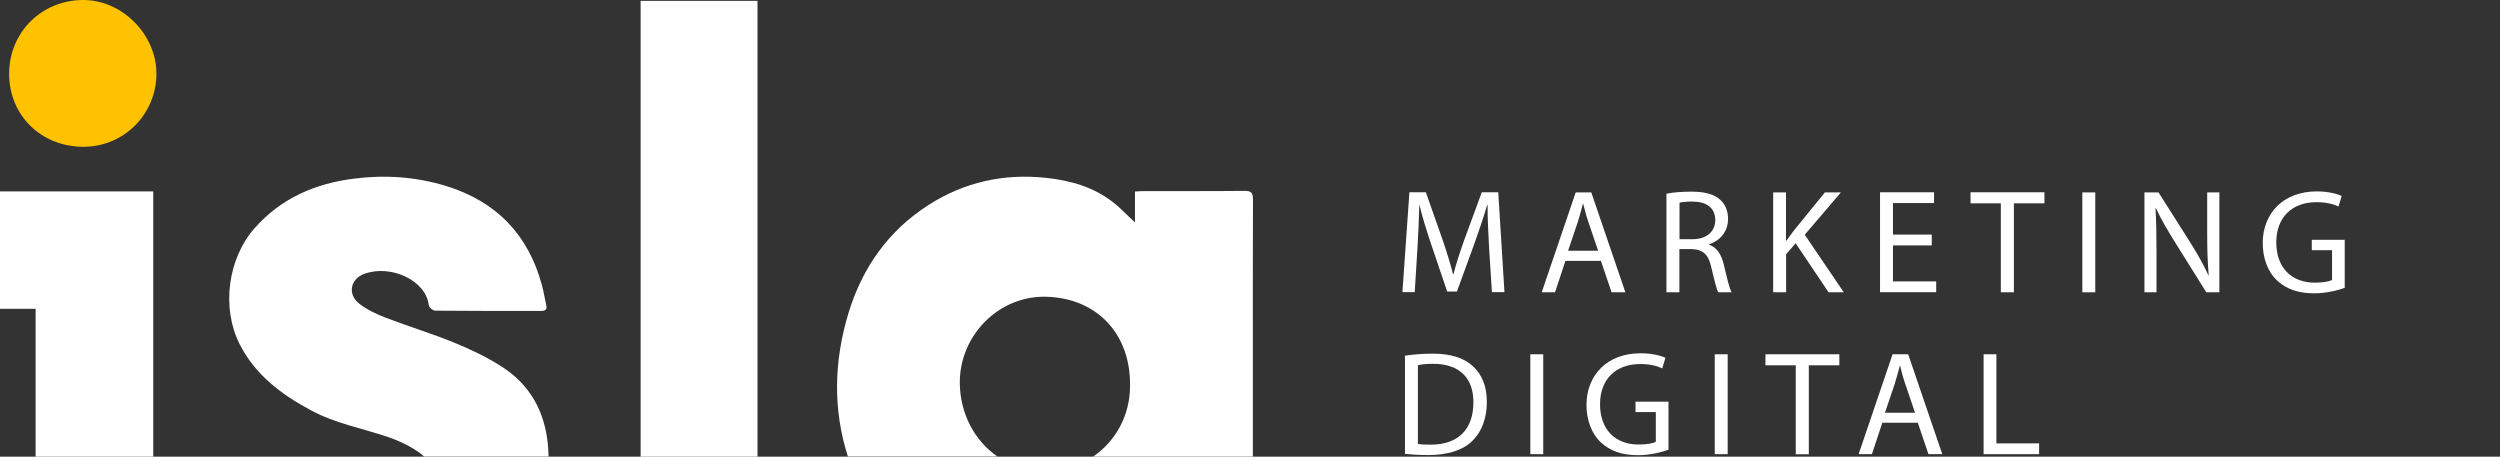 <?xml version="1.0" encoding="utf-8"?>
<!-- Generator: Adobe Illustrator 26.5.0, SVG Export Plug-In . SVG Version: 6.00 Build 0)  -->
<svg version="1.1" id="Layer_1" xmlns="http://www.w3.org/2000/svg" xmlns:xlink="http://www.w3.org/1999/xlink" x="0px" y="0px"
	 viewBox="0 0 1972.3 360.3" style="enable-background:new 0 0 1972.3 360.3;" xml:space="preserve">
<rect x="0" y="0" width="1972.3" height="360.3" fill="#333333" stroke="none"/>
<style type="text/css">
	.st0{fill:#FFC200;}
	.st1{fill:#FFFFFF;}
</style>
<path class="st0" d="M66,115.8c32-0.1,57.5-25.9,57.4-58C123.2,27,96.3,0,65.7,0C32.9,0,7.2,25.5,7.2,58.2
	C7.2,91,32.5,115.9,66,115.8z"/>
<g>
	<path class="st1" d="M757.2,301.7c0-37.2,30.7-68.4,67.8-67.6c40.7,0.9,67.2,29.8,66.5,70.4c0,23.4-11.4,43.6-29.1,55.7h126
		c0-21.3,0-42.6,0-63.9c0-46.3-0.1-92.6,0.1-138.9c0-5.1-1.2-6.9-6.7-6.8c-26.9,0.3-53.7,0.1-80.6,0.2c-1.7,0-3.5,0.2-5.8,0.3
		c0,8.1,0,15.8,0,24.4c-6.5-6-11.6-11.6-17.6-16.2c-15.2-11.7-32.9-16.8-51.8-18.9c-33.8-3.8-65.2,3.2-93.6,21.4
		c-31.6,20.3-52.1,49.4-63,85.1c-11.6,38.3-12.3,76.2-0.5,113.2h117.9C769.2,347.9,757.3,326.7,757.2,301.7z"/>
	<path class="st1" d="M432.2,350.3c-2.6-25.8-14-46.4-35.5-60.5c-12-7.8-25.2-14.1-38.4-19.5c-17.6-7.2-35.9-12.7-53.6-19.5
		c-7.4-2.8-14.9-6.3-21.1-11.1c-9.6-7.3-7.4-19.6,3.9-23.7c21.3-7.6,48.8,5.5,50.8,25c0.2,1.6,3.3,4.1,5.1,4.1
		c27.9,0.3,55.8,0.2,83.6,0.2c3.4,0,4.8-1.3,3.9-4.8c-1.2-5.1-1.9-10.2-3.3-15.3c-10.7-40-36-66.2-75.5-78.4
		c-23.7-7.3-48-9-72.5-5.9c-30.8,3.8-57.8,15.4-78.8,39.2c-21.1,24-26.2,62.7-11.8,91.3c12.3,24.3,32.9,39.8,56.3,52.3
		c18.9,10.2,39.9,14.1,60,20.8c9.5,3.2,19.1,7.7,27,13.7c0.8,0.6,1.5,1.3,2.2,2h98.3C432.7,357,432.5,353.7,432.2,350.3z"/>
	<path class="st1" d="M597.6,0.7c-30.9,0-61.4,0-92.2,0c0,123.7,0,236.7,0,359.6h92.2C597.6,237.3,597.6,124.3,597.6,0.7z"/>
	<path class="st1" d="M120.9,151c-40.5,0-80.7,0-121.2,0c0,30.9,0,61.4,0,92.6c9.5,0,18.6,0,28.4,0c0,39.1,0,77.9,0,116.7h92.8
		C120.9,290.5,120.9,220.8,120.9,151z"/>
</g>
<g>
	<path class="st1" d="M1174.8,195.9c-0.6-11-1.3-24.2-1.2-34h-0.4c-2.7,9.2-6,19.1-9.9,29.9l-13.9,38.2h-7.7l-12.7-37.5
		c-3.7-11.1-6.9-21.3-9.1-30.6h-0.2c-0.2,9.8-0.8,23-1.5,34.8l-2.1,33.8h-9.7l5.5-78.8h13l13.4,38.1c3.3,9.7,6,18.4,8,26.5h0.4
		c2-8,4.8-16.6,8.3-26.5l14-38.1h13l4.9,78.8h-9.9L1174.8,195.9z"/>
	<path class="st1" d="M1235,205.8l-8.2,24.8h-10.5l26.8-78.8h12.3l26.9,78.8h-10.9l-8.4-24.8H1235z M1260.8,197.8l-7.7-22.7
		c-1.8-5.1-2.9-9.8-4.1-14.4h-0.2c-1.2,4.7-2.5,9.5-4,14.3l-7.7,22.8H1260.8z"/>
	<path class="st1" d="M1314.8,152.8c5.1-1.1,12.5-1.6,19.5-1.6c10.9,0,17.9,2,22.8,6.4c4,3.5,6.2,8.9,6.2,15
		c0,10.4-6.5,17.3-14.9,20.1v0.4c6.1,2.1,9.7,7.7,11.6,15.9c2.6,11,4.4,18.6,6.1,21.6h-10.5c-1.3-2.2-3-9-5.3-18.8
		c-2.3-10.9-6.5-15-15.8-15.3h-9.6v34.1h-10.2V152.8z M1325,188.7h10.4c10.9,0,17.8-6,17.8-15c0-10.2-7.4-14.6-18.1-14.7
		c-4.9,0-8.4,0.5-10.1,0.9V188.7z"/>
	<path class="st1" d="M1398.8,151.8h10.2v38h0.4c2.1-3,4.2-5.8,6.2-8.4l24.1-29.6h12.6l-28.5,33.4l30.8,45.4h-12l-26-38.7l-7.5,8.7
		v30h-10.2V151.8z"/>
	<path class="st1" d="M1524,193.6h-30.6V222h34.1v8.5h-44.3v-78.8h42.6v8.5h-32.4v24.9h30.6V193.6z"/>
	<path class="st1" d="M1578.6,160.4h-24v-8.7h58.3v8.7h-24.1v70.2h-10.3V160.4z"/>
	<path class="st1" d="M1653,151.8v78.8h-10.2v-78.8H1653z"/>
	<path class="st1" d="M1691.8,230.6v-78.8h11.1l25.3,39.9c5.8,9.2,10.4,17.5,14.1,25.6l0.2-0.1c-0.9-10.5-1.2-20.1-1.2-32.4v-33h9.6
		v78.8h-10.3l-25-40c-5.5-8.8-10.8-17.8-14.7-26.3l-0.4,0.1c0.6,9.9,0.8,19.4,0.8,32.5v33.7H1691.8z"/>
	<path class="st1" d="M1849.8,227.1c-4.6,1.6-13.6,4.3-24.2,4.3c-11.9,0-21.7-3-29.5-10.4c-6.8-6.5-11-17.1-11-29.3
		c0.1-23.5,16.3-40.7,42.7-40.7c9.1,0,16.3,2,19.6,3.6l-2.5,8.3c-4.2-1.9-9.5-3.4-17.4-3.4c-19.2,0-31.7,11.9-31.7,31.7
		c0,20,12,31.8,30.4,31.8c6.7,0,11.2-0.9,13.6-2.1v-23.5h-16v-8.2h26V227.1z"/>
	<path class="st1" d="M1108.4,280.6c6.2-0.9,13.6-1.6,21.6-1.6c14.6,0,25,3.4,31.9,9.8c7,6.4,11.1,15.6,11.1,28.3
		c0,12.9-4,23.4-11.3,30.6c-7.4,7.4-19.5,11.3-34.8,11.3c-7.2,0-13.3-0.4-18.5-0.9V280.6z M1118.5,350.2c2.6,0.5,6.3,0.6,10.3,0.6
		c21.7,0,33.6-12.2,33.6-33.4c0.1-18.6-10.4-30.4-31.9-30.4c-5.3,0-9.2,0.5-11.9,1.1V350.2z"/>
	<path class="st1" d="M1217.5,279.5v78.8h-10.2v-78.8H1217.5z"/>
	<path class="st1" d="M1316.3,354.8c-4.6,1.6-13.6,4.3-24.2,4.3c-11.9,0-21.7-3-29.5-10.4c-6.8-6.5-11-17.1-11-29.3
		c0.1-23.5,16.3-40.7,42.7-40.7c9.1,0,16.3,2,19.6,3.6l-2.5,8.3c-4.2-1.9-9.5-3.4-17.4-3.4c-19.2,0-31.7,11.9-31.7,31.7
		c0,20,12,31.8,30.4,31.8c6.7,0,11.2-0.9,13.6-2.1v-23.5h-16v-8.2h26V354.8z"/>
	<path class="st1" d="M1363,279.5v78.8h-10.2v-78.8H1363z"/>
	<path class="st1" d="M1416.8,288.2h-24v-8.7h58.3v8.7h-24.1v70.2h-10.3V288.2z"/>
	<path class="st1" d="M1485,333.5l-8.2,24.8h-10.5l26.8-78.8h12.3l26.9,78.8h-10.9l-8.4-24.8H1485z M1510.8,325.6l-7.7-22.7
		c-1.8-5.1-2.9-9.8-4.1-14.4h-0.2c-1.2,4.7-2.5,9.5-4,14.3l-7.7,22.8H1510.8z"/>
	<path class="st1" d="M1564.8,279.5h10.2v70.3h33.7v8.5h-43.8V279.5z"/>
</g>
</svg>
